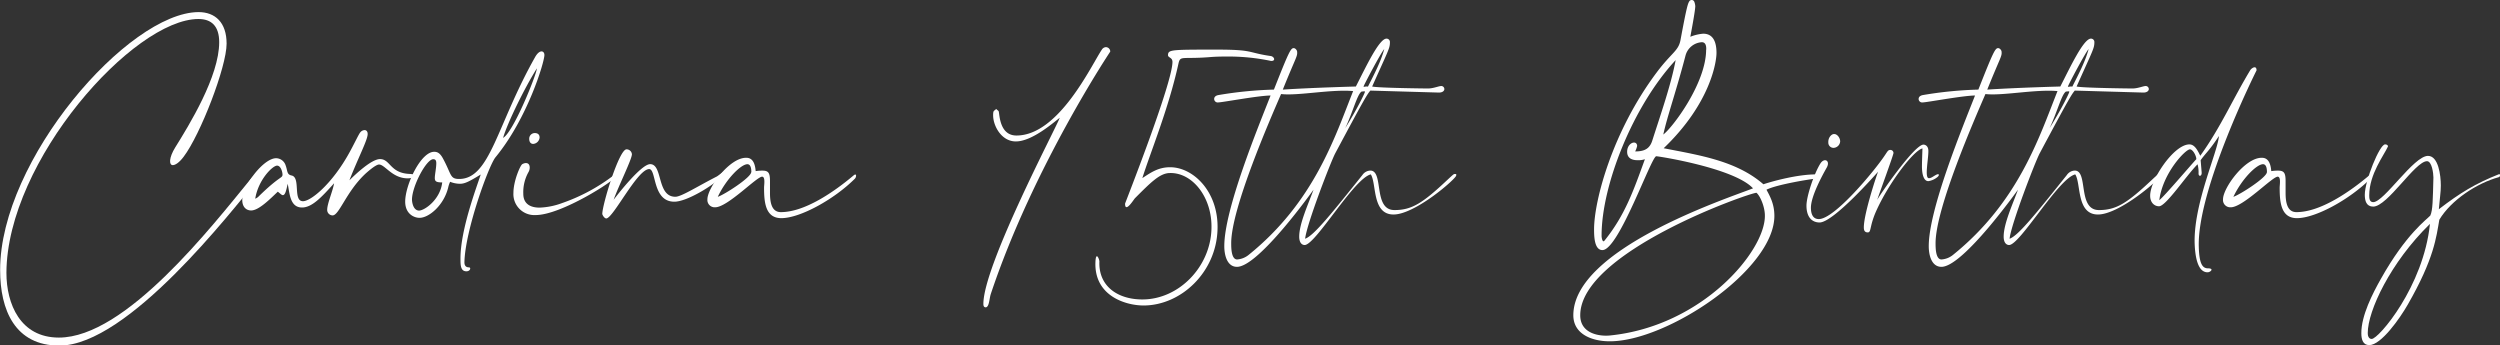 <?xml version="1.0" encoding="UTF-8"?> <svg xmlns="http://www.w3.org/2000/svg" width="810.24" height="111.93" viewBox="0 0 810.24 111.93"><rect x="0" y="0" width="810.24" height="111.93" fill="#333333" stroke="none"/> <defs> <style> .a { fill: #fff; } </style> </defs> <g> <path class="a" d="M421.85,291.34c5.44,0,9.12,3.36,9.12,10.24,0,7.52-8.48,29.44-13.92,36.64-1.44,1.92-2.72,2.72-3.52,2.72-1.28,0-1.28-2.4.8-5.76,4.48-7.2,14.24-23,14.24-34.08,0-5.28-2.56-7.52-6.72-7.52-21,0-62.08,45.92-62.24,82.25,0,10.08,4.48,21,17,21,21.6,0,49.44-35.84,62.4-51.69,1.44-1.76,3.2-1.12,1.6,1-7.84,9.44-41.6,53.29-63.84,53.29-14.4,0-19.2-11.52-19.2-24.48C357.53,339.18,399.13,291.5,421.85,291.34Z" transform="translate(-357.53 -287.42)"></path> <path class="a" d="M447.13,338.7a3.31,3.31,0,0,1,3,2.4c.64,1.76.32,2.88,1.92,3.2,3,.64.32,8.33,3.68,8.33,2.56,0,9.44-5.61,15-15.69,1.6-2.88,3-5.92,3.52-6.56a1.91,1.91,0,0,1,1.44-.8c.48,0,1,.32,1,1.28,0,1.92-3,7.52-5.92,15,2.08-2.08,7.2-6.88,9.92-6.88,3.36,0,3.2,4.48,9.44,4.8,3.36.16,1.76,1.44-.48,1.44-5,0-7.36-4.48-9.28-4.48-1.12,0-4.16,2.72-4.8,3.36-5.92,5.76-8.16,13.13-10.24,13.13a1.77,1.77,0,0,1-1.76-1.77c0-2.08,1.76-5.92,2.24-8.64-4.16,4.64-7.2,7.85-10.4,7.85-4,0-4-4.81-4.64-7.69-.48,2.24-.8,3.69-1.6,3.69-.32,0-.8-.49-1.6-1.13-2.24,2.09-6.08,6.09-8.64,6.09-1.6,0-2.88-1.13-2.88-3.37C436.09,347.67,443,338.54,447.13,338.7Zm-6.88,13.12a3.3,3.3,0,0,0,1-.63c7-6.89,7.84-5.93,7.84-7.21,0-.64-.48-2.88-1.76-2.88C445.85,341.1,441.21,345.74,440.25,351.82Z" transform="translate(-357.53 -287.42)"></path> <path class="a" d="M498.33,336.62c1.12,0,1.92.64,2.72,2.08,2.88,5.28,2.24,6.72,5.28,6.72,10.08,0,12.16-17.44,24.64-39.52,1.44-2.56,3-2.08,3-.64,0,2.24-5.44,20.48-15.84,33.12-2.24,2.72-9.92,24-10.08,34.09,0,.8.32,1.6,1.44,1.6.8,0,.48,1.28-.8,1.28-1.92,0-1.92-2.08-1.92-4.16,0-9.44,5.28-23.21,6.56-27.21-3.68,2.24-5.12,3-6.72,3a8.7,8.7,0,0,1-3.2-.64,9.21,9.21,0,0,0-.64,1.92c-1.44,5.76-6.24,9.76-9.28,9.76-1.76,0-4.64-1.27-4.64-5.27C488.89,347.18,494,336.46,498.33,336.62Zm-5,19.05c1.76,0,6.88-3.52,7.52-9.13-1.92,0-2.4-.32-2.4-1.44s.48-3.2.48-4.8c0-1.12-.48-1.28-1-1.28-2.24,0-6.88,8.8-6.88,13.13C491.13,353.75,491.77,355.67,493.37,355.67Zm27.2-23.53c3.36-1.76,10.88-20.48,11-22.56C527.61,315.82,522,327.18,520.57,332.14Z" transform="translate(-357.53 -287.42)"></path> <path class="a" d="M526.81,340.62c1.12-.64,2.4-.48,2.4,1.12a3.09,3.09,0,0,1-.48,1.6,13.27,13.27,0,0,0-1.6,6.88c0,3.36,2.4,4.49,5.28,4.49a23.24,23.24,0,0,0,7.2-1.44A59.45,59.45,0,0,0,556.73,344a.56.56,0,0,1,.32.16v.48c0,1.12-17.6,12.48-25.92,12.48a6.8,6.8,0,0,1-7.2-7.2C523.93,346.06,526.17,340.94,526.81,340.62Zm4-10.08c1,0,1.6.48,1.6,1.44a2.24,2.24,0,0,1-2.08,2.08c-.8,0-1.28-.64-1.28-1.6A1.82,1.82,0,0,1,530.81,330.54Z" transform="translate(-357.53 -287.42)"></path> <path class="a" d="M560.57,335.82a1.73,1.73,0,0,1,1.76,1.6c0,1.6-4.32,10.25-5.92,14.73,1.6-2.09,9-11.53,11.84-11.53,4.16,0,2.08,10.57,8.16,10.57,1.92,0,6.88-3.21,13.44-6.57.32-.16,1.92-1.44,2.08-1.44,1.12,0,.48.64,0,1.12-3.36,3.37-11.84,8.49-15.84,8.49-7.2,0-5.76-10.57-8.16-10.57-3.84,0-11.68,16-13.92,16-.48,0-1.12-.81-1.28-1.44C552.73,353.75,558.17,335.82,560.57,335.82Z" transform="translate(-357.53 -287.42)"></path> <path class="a" d="M586.8,352c0-3.68,7.2-13.6,12.64-13.44,2.56,0,2.88,3,3,4.32a13.07,13.07,0,0,1,2.24-.16c1.92,0,2.4.8,2.4,3.36v3.84c0,3,.48,6.25,3.52,6.25,7.84,0,17.44-6.73,23.52-11.85,1.12-1,1,.48.48,1-6.72,6.72-17.76,12.8-23.84,12.8-5.12,0-5.6-5-5.6-9.91,0-.81.48-3.53-.64-3.53-1.76,0-11.2,9.92-15.2,9.92A2.36,2.36,0,0,1,586.8,352Zm14.24-8.8c0-1-.16-2.56-1.28-2.56-2.08,0-6.88,4.8-9.6,10.57C592.24,350.54,601,344.94,601,343.18Z" transform="translate(-357.53 -287.42)"></path> <path class="a" d="M701,325.58c-2.08,1.6-9,7.68-14.24,7.68-4.64,0-7.36-5-7.36-8.48,0-1.76.32-1.28,1-2.08.16.32.64.48.8.8.32.8.16,7.84,5.76,7.84,13.76,0,24.32-22.88,27.68-27.84a1.63,1.63,0,0,1,1.28-.8,1.43,1.43,0,0,1,1.44,1.44s-25,37.44-38.72,78.57c-.48,1.44-.48,4.16-1.6,4.32-.64,0-.8-.48-.8-1.12C676.24,373.43,699.92,328.62,701,325.58Z" transform="translate(-357.53 -287.42)"></path> <path class="a" d="M712.56,372.31c.16-3.68,1.28-.8,1.28-.16-.32,8.16,6.08,12.32,13.92,12.32,11.84,0,22.08-10.56,22.4-22.89.32-10.08-6.08-18.24-13.44-18.08-3.2,0-6.08,2.88-11.36,8.17-.32.31-3.2,5-3.2,1.75,0-.15,15.36-39,15.36-45.92,0-1.6-1.6-1.28-1.44-2.4.16-1.6,1.28-1.6,16-1.6,11.84,0,9.76,1,17.28,2.08,1.12.16,1.76,1.6.16,1.6a67.07,67.07,0,0,0-13.44-1.44c-2.08,0-4,0-6.08.16-9.6.8-9.92-.64-10.56,2.24-3.2,14.56-9,28.48-11.68,37,2.72-1.76,5.12-3.52,9-3.52,7.52,0,15.84,8,15.36,20.33-.48,13.76-11.84,24.48-24,24.48C721.84,386.39,712.08,383,712.56,372.31Z" transform="translate(-357.53 -287.42)"></path> <path class="a" d="M754.32,367.19c0-11.85,10.72-37.93,15-48.81-3.84,0-15.68,2.24-17,2.24a1.14,1.14,0,0,1-1.28-1.12c0-.64.48-1.12,1.44-1.28a125.48,125.48,0,0,1,17.92-1.76c4.8-12.16,5.44-13.44,6.4-13.44.64,0,1.12.8,1.12,1.12.16,1.6-.32,1.6-4.64,12.32,9.92-.64,23.52-1,23.68-1,3.2-6.24,7.52-15.52,9.92-15.52a1.09,1.09,0,0,1,1.12,1.12c0,2.08-.48,2.56-5.76,14.4,1.92.48,17.76.64,18.08.64,1.76,0,3.52-.8,4.32-.8a1,1,0,0,1,1,1c0,.48-.48,1.12-1.76,1.12l-22.24-.64c-1,1.28-1.28,1.44-11.36,20.32-1.44,2.72-9.28,23-9.76,27.69,2.88-1,8.8-8.48,18.56-20.65a3.26,3.26,0,0,1,2.56-1.44c4.48,0,.8,12.8,7.84,12.8,5.6,0,9.12-2.23,17.12-9.76,2.08-1.92,2.08-1.92,2.4-1.92.64,0,.48,0,.48.48,0,1-13.28,12.64-20.32,12.64s-5.44-10.08-7.36-13c-5.44,1.28-17.92,22.89-21.44,22.89-.8,0-1.76-.64-1.76-2.72,0-4.17,2.88-10.4,4.64-15.21,0,0-17.76,25-24.8,25C755.28,373.91,754.32,370.23,754.32,367.19Zm18.4-49.29c-3.52,8.16-16.16,37-16.16,48.33,0,1.44,0,5.28,1.92,5.28a6.63,6.63,0,0,0,3.68-1.44c21.28-17.13,28-38.25,33.92-53.13C788.88,316.3,778.16,318.54,772.72,317.9Zm26.08-.8c-1.44,1-2.72,6.4-5.28,11.84,3.52-5.6,6.4-11.36,6.4-11.84C799.76,316.94,799,317.1,798.8,317.1Zm2.08-1.6c1.92-3.84,4.16-8,5.28-12.16-1,1-6.72,11.84-6.72,12.16C799.76,315.66,800.08,315.34,800.88,315.5Z" transform="translate(-357.53 -287.42)"></path> <path class="a" d="M867.44,389.59c0-21.44,49.6-37.77,58.24-41.13-6.08-6.56-30.56-10.4-31.36-10.4-1.6,0-12.16,30.41-17.44,30.41-2.56,0-2.72-4.16-2.72-6.72,0-9.29,5.92-31.69,20.32-50.89,4.8-6.4,7-6.88,7.68-10.4,2.08-11.2,2.4-11.84,2.88-12.64a.91.91,0,0,1,1.6.16,4.67,4.67,0,0,1,.32,1.44c0,1.44-1.28,8.16-1.6,9.92a14.12,14.12,0,0,1,4.16-1c3.36,0,4.32,2.88,4.32,6.24,0,2.88-1.92,16.32-17.12,30.88,11.36,2.24,23.52,4,32.32,11.68,3.36-1.12,11.2-3.2,17-3.2,1.92,0,1.6,1.44-.48,1.44-.64,0-12,1.76-15.52,3.52,1,1.92,2.56,4.48,2.56,8.48,0,17.45-34.72,40.65-53.28,40.65C873.68,398.07,867.44,395.83,867.44,389.59Zm11.84,6.56c29.92-3,50.4-27.36,50.24-38.88,0-2.73-1.44-6.25-2.72-7.37-2.24,0-57.12,19.21-57.12,39.69C869.68,395.67,876.08,396.47,879.28,396.15Zm-1.76-30.72c6.72-8.33,9.44-16.33,13.12-26.41a6.63,6.63,0,0,1-2.4.32c-2.4,0-3.36-1.12-3.36-2.72,0-1.92,1.28-3,2.24-3,.48,0,1,.32,1,1.12a7.8,7.8,0,0,1-.64,1.76c3.2,0,4.8-1,5.6-3.68,2.56-8,6.08-18.08,7.52-25.92-13.92,15-24,40.64-24,56.81C876.56,364.31,876.88,366.23,877.52,365.43Zm33-61.93c0-.8,0-2.4-1.44-2.4a5.82,5.82,0,0,0-5.28,4.32c-3,11.52-5.92,19.68-7.2,25.6C899.6,328.78,910.48,314.38,910.48,303.5Z" transform="translate(-357.53 -287.42)"></path> <path class="a" d="M943,354.06c0-3,2.4-10.24,4.48-13.6,1.28-2.08,3.36-1,2.08,1.28-1.44,2.56-5.12,9.28-5.12,13,0,1.44.32,3.68,2.56,3.68,5.12,0,18.08-15.69,21.28-20.49,1-1.44,1.12-1.92,1.92-1.92a1,1,0,0,1,1,1c0,.64-5,14.25-5.28,15.21.48-1.13,12-17.93,15-17.93.47,0,1.59.32,1.59,2.08,0,2.88-1.28,8.8.16,8.8.8,0,1.44-.64,2.41-1.12s1.11.16.31.8a6.08,6.08,0,0,1-2.88,1.28c-2.24,0-2.08-4.8-2.08-5,0-1.28.16-5.44.16-5.6-2.88.64-10.72,11-14.72,19.69-2.56,5.44-1.76,7.52-3,7.52-1,0-1.28-.65-1.28-1.61,0-4.64,4.48-17.92,4.64-18.08-.16.16-14.4,16.48-19,16.48C944.87,359.5,943,357.91,943,354.06Zm9-23.2c1,0,1.92,1.28,1.92,2.4a2.24,2.24,0,0,1-2.08,2.08,1.68,1.68,0,0,1-1.76-1.76C950,332,951.11,330.86,951.91,330.86Z" transform="translate(-357.53 -287.42)"></path> <path class="a" d="M982.63,367.19c0-11.85,10.72-37.93,15-48.81-3.84,0-15.68,2.24-17,2.24a1.14,1.14,0,0,1-1.28-1.12c0-.64.48-1.12,1.44-1.28a125.48,125.48,0,0,1,17.92-1.76c4.8-12.16,5.44-13.44,6.4-13.44.64,0,1.12.8,1.12,1.12.16,1.6-.32,1.6-4.64,12.32,9.92-.64,23.52-1,23.68-1,3.2-6.24,7.52-15.52,9.92-15.52a1.09,1.09,0,0,1,1.12,1.12c0,2.08-.48,2.56-5.76,14.4,1.92.48,17.76.64,18.08.64,1.76,0,3.52-.8,4.32-.8a1,1,0,0,1,1,1c0,.48-.48,1.12-1.76,1.12l-22.24-.64c-1,1.28-1.28,1.44-11.36,20.32-1.44,2.72-9.28,23-9.76,27.69,2.88-1,8.8-8.48,18.56-20.65a3.26,3.26,0,0,1,2.56-1.44c4.48,0,.8,12.8,7.84,12.8,5.6,0,9.12-2.23,17.12-9.76,2.08-1.92,2.08-1.92,2.4-1.92.64,0,.48,0,.48.48,0,1-13.28,12.64-20.32,12.64s-5.44-10.08-7.36-13c-5.44,1.28-17.92,22.89-21.44,22.89-.8,0-1.76-.64-1.76-2.72,0-4.17,2.88-10.4,4.64-15.21,0,0-17.76,25-24.8,25C983.59,373.91,982.63,370.23,982.63,367.19ZM1001,317.9c-3.52,8.16-16.16,37-16.16,48.33,0,1.44,0,5.28,1.92,5.28a6.63,6.63,0,0,0,3.68-1.44c21.28-17.13,28-38.25,33.92-53.13C1017.19,316.3,1006.47,318.54,1001,317.9Zm26.08-.8c-1.44,1-2.72,6.4-5.28,11.84,3.52-5.6,6.4-11.36,6.4-11.84C1028.07,316.94,1027.27,317.1,1027.11,317.1Zm2.08-1.6c1.92-3.84,4.16-8,5.28-12.16-1,1-6.72,11.84-6.72,12.16C1028.07,315.66,1028.39,315.34,1029.19,315.5Z" transform="translate(-357.53 -287.42)"></path> <path class="a" d="M1067.11,334.22c1.76,0,2.72,2.08,3.52,3.68,6.56-9.12,10.56-18.4,16.16-27.68.48-.8,2.08-1.76,2.08,0,0,0-19.36,38.56-18.72,57.29.16,5.28,1.12,6.88,3,6.88,2.08,0,.8,1.28-.16,1.28-3.36,0-4-5.6-4.16-8.8-.64-13,7.52-30.25,7.84-35.37-3,4.64-4.48,5.76-5.92,7.84l.32,3.84c.16,1.44-1,1.6-1,.48a9.85,9.85,0,0,0-.32-3c-3.68,3.68-10.24,13.61-12.48,13.61-1.6,0-2.88-1.29-2.88-3.37C1054.31,345.9,1062,334.22,1067.11,334.22Zm2.24,4.8c0-1.12-1.12-3.2-2.08-3.2-1.44,0-8.8,7.68-9.92,16.48C1059,351,1067,341.58,1069.35,339Z" transform="translate(-357.53 -287.42)"></path> <path class="a" d="M1078,352c0-3.68,7.2-13.6,12.64-13.44,2.56,0,2.88,3,3,4.32a13.07,13.07,0,0,1,2.24-.16c1.92,0,2.4.8,2.4,3.36v3.84c0,3,.48,6.25,3.52,6.25,7.84,0,17.44-6.73,23.52-11.85,1.12-1,1,.48.48,1-6.72,6.72-17.76,12.8-23.84,12.8-5.12,0-5.6-5-5.6-9.91,0-.81.48-3.53-.64-3.53-1.76,0-11.2,9.92-15.2,9.92A2.36,2.36,0,0,1,1078,352Zm14.24-8.8c0-1-.16-2.56-1.28-2.56-2.08,0-6.88,4.8-9.6,10.57C1083.43,350.54,1092.23,344.94,1092.23,343.18Z" transform="translate(-357.53 -287.42)"></path> <path class="a" d="M1129.19,377.75c8.16-14.56,14.88-19.21,16-20.48.8-1.77.8-5,1-12.33,0-1.28-.48-5.28-2.08-5.28-3.84,0-12.8,14.72-17.44,14.72-2.24,0-2.72-1.92-2.72-3.84,0-4.48,4.8-16.32,6.56-16.32.32,0,.48,0,.64.16.16,0,.32.32.32.48-1.28,2.88-6.08,9-6.08,15.85,0,.79,0,2.23,1.28,2.23,3.52,0,13.12-15,17.76-15,3.36,0,4.16,6.24,4.16,9.6,0,2.24-.32,3.84-.64,7.69,6.88-5.29,11.84-8.33,19.52-11.37.48,0,.48.8-.16,1-7,1.92-15.36,7.37-19.2,13.76-1,5.61-1.6,12.49-10.24,27.53-2.56,4.48-8.64,13.12-12.48,13.12-2.08,0-2.56-1.92-2.56-3.84C1122.79,389.75,1126.47,382.55,1129.19,377.75Zm-3,19.52c2.24,0,16.8-17,18.88-37.29-12.8,12.49-20.16,28.17-20.16,35.37C1124.87,396.15,1125.19,397.27,1126.15,397.27Z" transform="translate(-357.53 -287.42)"></path> </g> </svg> 